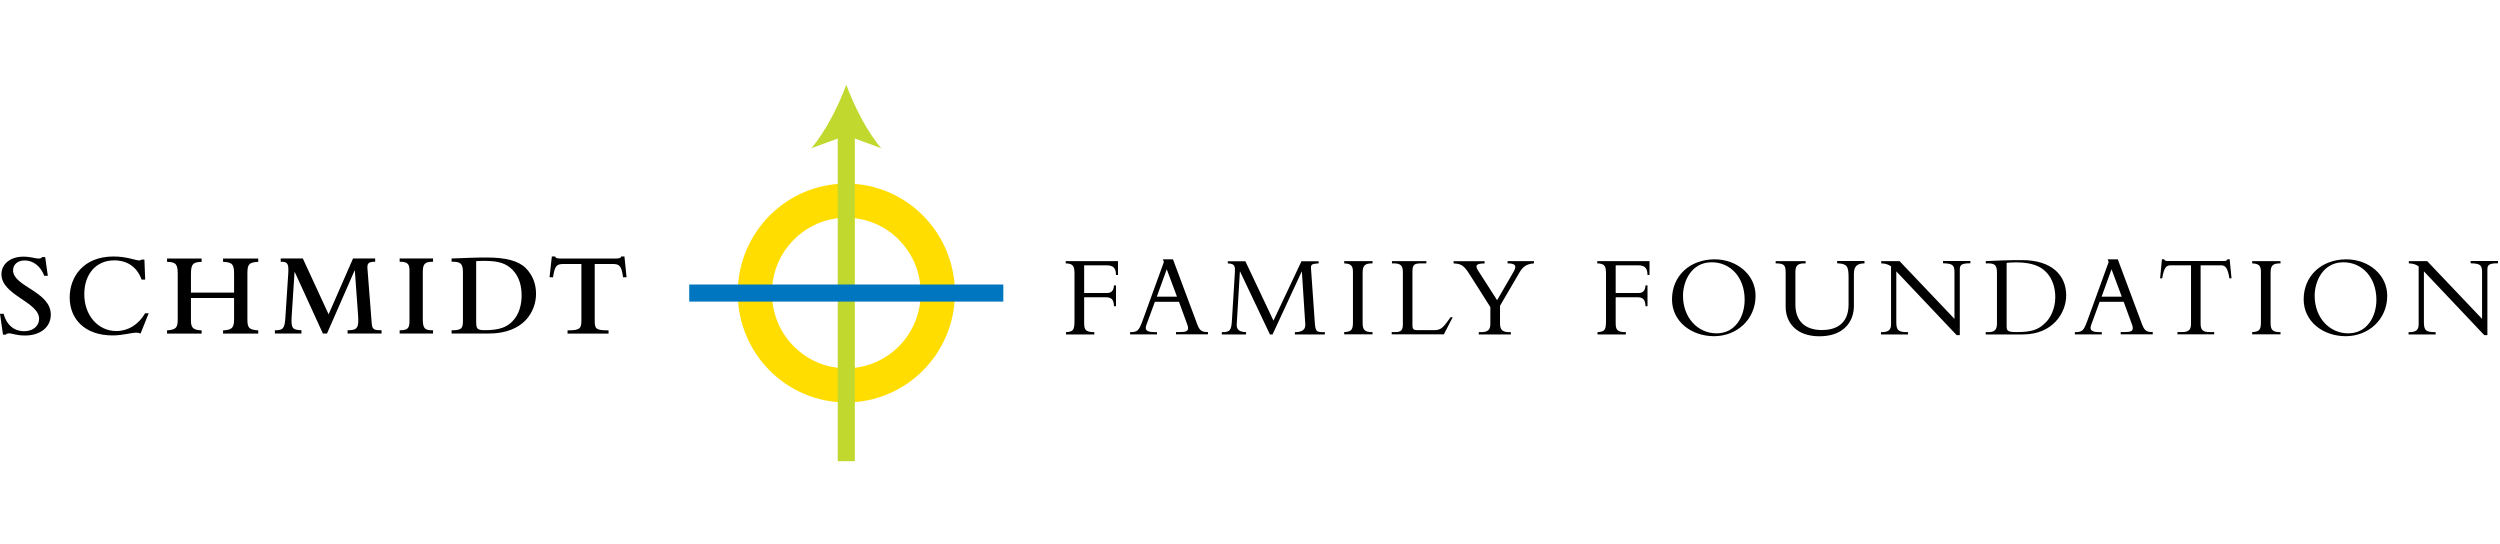<svg width="331" height="72" viewBox="0 0 331 72" fill="none" xmlns="http://www.w3.org/2000/svg">
<path d="M99.94 38.795C99.94 32.045 105.365 26.57 112.053 26.57C118.741 26.57 124.166 32.045 124.166 38.795C124.166 45.551 118.741 51.019 112.053 51.019C105.358 51.019 99.94 45.551 99.94 38.795Z" stroke="#FFDD00" stroke-width="4.525"/>
<path d="M112.047 61.067V14.396" stroke="#C1D82F" stroke-width="2.263" stroke-linejoin="round"/>
<path d="M112.047 11.225C113.072 14.016 114.825 17.48 116.68 19.624L112.047 17.93L107.414 19.624C109.269 17.48 111.023 14.016 112.047 11.225Z" fill="#C1D82F"/>
<path d="M91.253 38.801H132.84" stroke="#0076C0" stroke-width="2.263"/>
<path d="M0 41.547H0.475C0.871 43.019 1.854 43.852 3.211 43.852C4.364 43.852 5.178 43.167 5.178 42.209C5.178 39.972 0.192 39.093 0.192 36.309C0.192 34.94 1.391 33.981 3.087 33.981C3.607 33.981 3.991 34.05 4.308 34.107C4.624 34.175 4.873 34.232 5.145 34.232C5.348 34.232 5.461 34.187 5.586 34.038H5.981L6.332 36.515H5.857C5.382 35.248 4.398 34.483 3.279 34.483C2.261 34.483 1.73 35.088 1.73 35.796C1.73 37.941 6.727 38.58 6.727 41.661C6.727 43.304 5.348 44.422 3.324 44.422C2.137 44.422 1.651 44.137 1.199 44.137C1.006 44.137 0.882 44.183 0.769 44.308H0.396L0 41.547Z" fill="black"/>
<path d="M18.611 44.16C18.419 44.08 18.306 44.046 18.068 44.046C17.356 44.046 16.259 44.411 14.914 44.411C11.228 44.411 9.227 42.243 9.227 39.379C9.227 36.663 11.036 33.959 15.038 33.959C16.768 33.959 17.978 34.484 18.442 34.484C18.566 34.484 18.645 34.45 18.724 34.37H19.12L19.222 37.017H18.747C18.159 35.374 16.881 34.472 15.117 34.472C12.743 34.472 11.16 36.264 11.16 38.957C11.16 41.753 12.98 43.829 15.4 43.829C16.949 43.829 18.328 42.996 19.21 41.479H19.685L18.611 44.16Z" fill="black"/>
<path d="M25.282 42.346C25.282 43.271 25.43 43.704 26.696 43.739V44.172H22.117V43.739C23.394 43.659 23.53 43.305 23.53 42.232V36.276C23.53 35.078 23.36 34.678 22.117 34.667V34.233H26.696V34.667C25.509 34.713 25.282 34.975 25.282 36.356V38.741H30.992V36.344C30.992 35.055 30.834 34.713 29.534 34.667V34.233H34.192V34.667C32.937 34.736 32.756 34.998 32.756 36.23V42.255C32.756 43.385 32.926 43.659 34.192 43.739V44.172H29.534V43.739C30.766 43.693 30.992 43.351 30.992 42.221V39.459H25.282V42.346Z" fill="black"/>
<path d="M36.419 43.727C37.403 43.727 37.685 43.556 37.776 42.164L38.16 36.287C38.251 34.861 38.081 34.655 37.165 34.655V34.222H40.094L43.508 41.616L46.742 34.222H49.671V34.655C48.789 34.655 48.596 34.849 48.653 35.58L49.218 42.848C49.286 43.658 49.58 43.727 50.519 43.727V44.16H46.019V43.727C47.319 43.727 47.534 43.407 47.409 41.719L46.98 35.819H46.946L43.294 44.16H42.751L39.031 36.025H38.997L38.613 41.935C38.499 43.647 38.861 43.647 39.913 43.727V44.16H36.397V43.727H36.419Z" fill="black"/>
<path d="M52.915 34.222H57.336V34.655C56.273 34.655 55.979 34.895 55.979 36.025V42.243C55.979 43.441 56.205 43.761 57.336 43.727V44.16H52.915V43.727C54.17 43.761 54.215 43.259 54.215 42.358V35.853C54.215 34.986 54.012 34.644 52.915 34.655V34.222Z" fill="black"/>
<path d="M61.293 36.058C61.293 34.895 60.987 34.632 59.789 34.655V34.221C60.253 34.221 61.609 34.153 62.276 34.13C63.136 34.096 63.939 34.096 64.538 34.096C66.924 34.096 68.653 34.529 69.615 35.499C70.598 36.492 70.971 37.702 70.971 38.9C70.971 41.25 69.343 44.16 64.707 44.16H59.789V43.726C61.135 43.726 61.293 43.498 61.293 42.437V36.058ZM63.045 42.562C63.045 43.567 63.192 43.715 64.221 43.715C66.121 43.715 67.105 43.304 67.828 42.562C68.789 41.593 69.061 40.246 69.061 39.128C69.061 37.975 68.812 36.686 67.839 35.705C67.048 34.906 66.053 34.541 64.199 34.541C63.927 34.541 63.441 34.541 63.045 34.575V42.562Z" fill="black"/>
<path d="M73.064 33.959H73.494C73.562 34.073 73.607 34.153 73.742 34.187C73.889 34.221 74.104 34.233 74.523 34.233H81.216C82.019 34.233 82.155 34.199 82.245 33.959H82.675L82.957 36.709H82.494C82.268 35.043 81.951 34.952 81.001 34.952H78.74V42.471C78.74 43.555 78.91 43.738 80.572 43.738V44.172H75.144V43.738C76.727 43.738 76.976 43.533 76.976 42.471V34.952H74.715C73.776 34.952 73.46 35.043 73.222 36.709H72.759L73.064 33.959Z" fill="black"/>
<path d="M147.757 40.538H147.491C147.459 39.636 147.139 39.358 146.4 39.358H143.543V42.776C143.543 43.644 143.73 43.978 144.888 43.978V44.279H141.138V43.978C142.097 43.911 142.263 43.711 142.263 42.453V36.341C142.263 35.339 142.185 34.893 141.104 34.871V34.57H148.021V36.407H147.757C147.745 35.506 147.437 35.127 146.477 35.127H143.543V38.79H146.598C147.172 38.79 147.447 38.467 147.491 37.788H147.757V40.538Z" fill="black"/>
<path d="M152.898 39.969L152.004 42.419C151.894 42.719 151.695 43.187 151.695 43.399C151.695 43.822 152.092 43.978 152.942 43.978H153.185V44.278H149.621V43.978C150.626 43.966 150.791 43.788 151.287 42.43L154.1 34.681L153.957 34.336H155.303L158.535 42.987C158.844 43.81 159.164 43.966 159.936 43.966V44.267H155.7V43.966H156.097C156.979 43.966 157.3 43.877 157.3 43.432C157.3 43.187 157.189 42.953 157.135 42.797L156.097 39.958H152.898V39.969ZM154.476 35.65L153.163 39.279H155.832L154.476 35.65Z" fill="black"/>
<path d="M168.132 44.268L164.194 35.962H164.161L163.741 42.976C163.698 43.767 164.282 43.945 164.978 43.978V44.279H161.767V43.978C162.892 43.978 163.036 43.733 163.113 42.308L163.488 36.241C163.554 35.216 163.521 34.927 162.561 34.871V34.593H164.889L168.607 42.453L172.313 34.593H174.586V34.871C173.825 34.938 173.538 34.949 173.571 35.483L174.068 42.542C174.156 43.978 174.289 43.978 175.414 43.978V44.279H171.442V43.978C172.17 43.978 172.876 43.778 172.821 42.954L172.369 35.973H172.336L168.486 44.279H168.132V44.268Z" fill="black"/>
<path d="M181.724 44.268H177.973V43.967C178.932 43.922 179.131 43.666 179.131 42.631V35.995C179.131 35.149 178.833 34.916 177.973 34.871V34.57H181.724V34.871C180.753 34.871 180.411 35.094 180.411 36.129V42.742C180.411 43.666 180.654 43.978 181.724 43.978V44.268Z" fill="black"/>
<path d="M191.168 44.267H184.262V43.967H184.769C185.475 43.967 185.74 43.733 185.74 42.943V36.04C185.74 35.216 185.498 34.871 184.516 34.871H184.295V34.57H188.851V34.871H188.278C187.274 34.871 187.008 34.982 187.008 35.951V43.132C187.008 43.555 187.174 43.711 187.626 43.711H189.9C190.815 43.711 191.091 43.355 192.061 41.996H192.338L191.168 44.267Z" fill="black"/>
<path d="M200.39 35.995C200.886 35.138 200.589 34.871 199.606 34.871V34.57H203.093V34.871C202.045 34.949 201.592 35.372 201.162 36.107L198.603 40.482V42.82C198.603 43.644 198.9 43.978 199.839 43.978H200.037V44.279H195.79V43.978H196.087C197.047 43.978 197.323 43.622 197.323 42.854V40.66L194.576 36.329C193.815 35.127 193.462 34.915 192.458 34.882V34.581H196.562V34.882C195.36 34.882 195.282 35.183 195.746 35.895L198.217 39.747L200.39 35.995Z" fill="black"/>
<path d="M218.13 40.538H217.865C217.832 39.636 217.512 39.358 216.773 39.358H213.916V42.776C213.916 43.644 214.103 43.978 215.261 43.978V44.279H211.511V43.978C212.471 43.911 212.636 43.711 212.636 42.453V36.341C212.636 35.339 212.558 34.893 211.478 34.871V34.57H218.395V36.407H218.13C218.118 35.506 217.81 35.127 216.85 35.127H213.916V38.79H216.971C217.545 38.79 217.82 38.467 217.865 37.788H218.13V40.538Z" fill="black"/>
<path d="M226.943 44.512C223.92 44.512 221.373 42.553 221.373 39.636C221.373 36.529 223.733 34.336 227.02 34.336C229.944 34.336 232.437 36.351 232.437 39.157C232.437 42.307 229.944 44.512 226.943 44.512ZM226.624 34.726C223.909 34.726 222.828 37.286 222.828 39.157C222.828 42.074 224.792 44.133 227.274 44.133C229.789 44.133 230.992 41.885 230.992 39.68C230.992 36.774 229.171 34.726 226.624 34.726Z" fill="black"/>
<path d="M246.857 34.571V34.871C245.819 34.883 245.456 35.306 245.456 36.307V40.516C245.456 42.453 244.232 44.524 240.888 44.524C237.943 44.524 236.42 42.821 236.42 40.594V36.04C236.42 35.038 236.145 34.883 235.097 34.871V34.571H239.068V34.871H238.936C238.086 34.871 237.711 35.105 237.711 36.007V40.338C237.711 42.442 238.936 43.7 241.23 43.7C242.974 43.7 244.75 42.965 244.75 40.316V36.686C244.75 35.194 244.518 34.927 243.239 34.86V34.56H246.857V34.571Z" fill="black"/>
<path d="M259.068 44.379L251.07 35.929V42.62C251.07 43.745 251.314 43.978 252.626 43.978V44.279H249.041V43.978H249.107C250.067 43.978 250.375 43.656 250.375 42.932V35.261C250.023 35.016 249.615 34.883 249.074 34.871V34.571H251.501L258.771 42.219V36.018C258.771 35.072 258.495 34.894 257.259 34.86V34.56H260.878V34.86C259.72 34.86 259.477 35.061 259.477 35.673V44.368H259.068V44.379Z" fill="black"/>
<path d="M264.397 36.129C264.397 35.116 264.132 34.871 263.228 34.871H262.918V34.57C263.493 34.537 264.242 34.503 265.092 34.481C265.941 34.448 266.879 34.437 267.684 34.437C271.767 34.437 273.564 36.529 273.564 39.102C273.564 41.451 271.755 44.279 267.85 44.279H262.908V43.978H263.172C264.011 43.978 264.397 43.744 264.397 42.842V36.129ZM265.677 43.109C265.677 43.744 265.721 43.967 266.945 43.967C269.019 43.967 269.879 43.666 270.839 42.709C271.413 42.152 272.119 40.95 272.119 39.346C272.119 38.188 271.799 36.919 270.884 35.995C270.178 35.283 269.075 34.737 266.912 34.737C266.283 34.737 265.864 34.782 265.677 34.804V43.109Z" fill="black"/>
<path d="M277.989 39.969L277.095 42.419C276.985 42.719 276.787 43.187 276.787 43.399C276.787 43.822 277.183 43.978 278.033 43.978H278.276V44.278H274.712V43.978C275.717 43.966 275.882 43.788 276.378 42.43L279.192 34.681L279.048 34.336H280.394L283.626 42.987C283.935 43.81 284.254 43.966 285.027 43.966V44.267H280.78V43.966H281.177C282.059 43.966 282.38 43.877 282.38 43.432C282.38 43.187 282.269 42.953 282.214 42.797L281.177 39.958H277.989V39.969ZM279.567 35.65L278.253 39.279H280.923L279.567 35.65Z" fill="black"/>
<path d="M291.36 42.831C291.36 43.677 291.635 43.967 292.584 43.967H293.158V44.267H288.293V43.967H288.866C289.804 43.967 290.091 43.666 290.091 42.831V35.127H287.399C286.781 35.127 286.506 35.483 286.273 36.852H285.998L286.24 34.325H286.539C286.55 34.414 286.616 34.481 286.704 34.514C286.792 34.548 286.902 34.559 287.013 34.559H294.437C294.658 34.559 294.889 34.514 294.912 34.325H295.21L295.453 36.852H295.176C294.945 35.483 294.669 35.127 294.052 35.127H291.36V42.831Z" fill="black"/>
<path d="M301.939 44.268H298.188V43.967C299.148 43.922 299.347 43.666 299.347 42.631V35.995C299.347 35.149 299.049 34.916 298.188 34.871V34.57H301.939V34.871C300.968 34.871 300.626 35.094 300.626 36.129V42.742C300.626 43.666 300.869 43.978 301.939 43.978V44.268Z" fill="black"/>
<path d="M310.577 44.512C307.554 44.512 305.005 42.553 305.005 39.636C305.005 36.529 307.366 34.336 310.654 34.336C313.577 34.336 316.07 36.351 316.07 39.157C316.07 42.307 313.577 44.512 310.577 44.512ZM310.257 34.726C307.543 34.726 306.461 37.286 306.461 39.157C306.461 42.074 308.426 44.133 310.908 44.133C313.423 44.133 314.636 41.885 314.636 39.68C314.625 36.774 312.805 34.726 310.257 34.726Z" fill="black"/>
<path d="M328.923 44.379L320.925 35.929V42.62C320.925 43.745 321.168 43.978 322.48 43.978V44.279H318.895V43.978H318.961C319.921 43.978 320.23 43.656 320.23 42.932V35.261C319.877 35.016 319.469 34.882 318.928 34.871V34.571H321.356L328.625 42.219V36.018C328.625 35.072 328.35 34.894 327.114 34.86V34.56H330.732V34.86C329.574 34.86 329.331 35.061 329.331 35.673V44.368H328.923V44.379Z" fill="black"/>
</svg>
